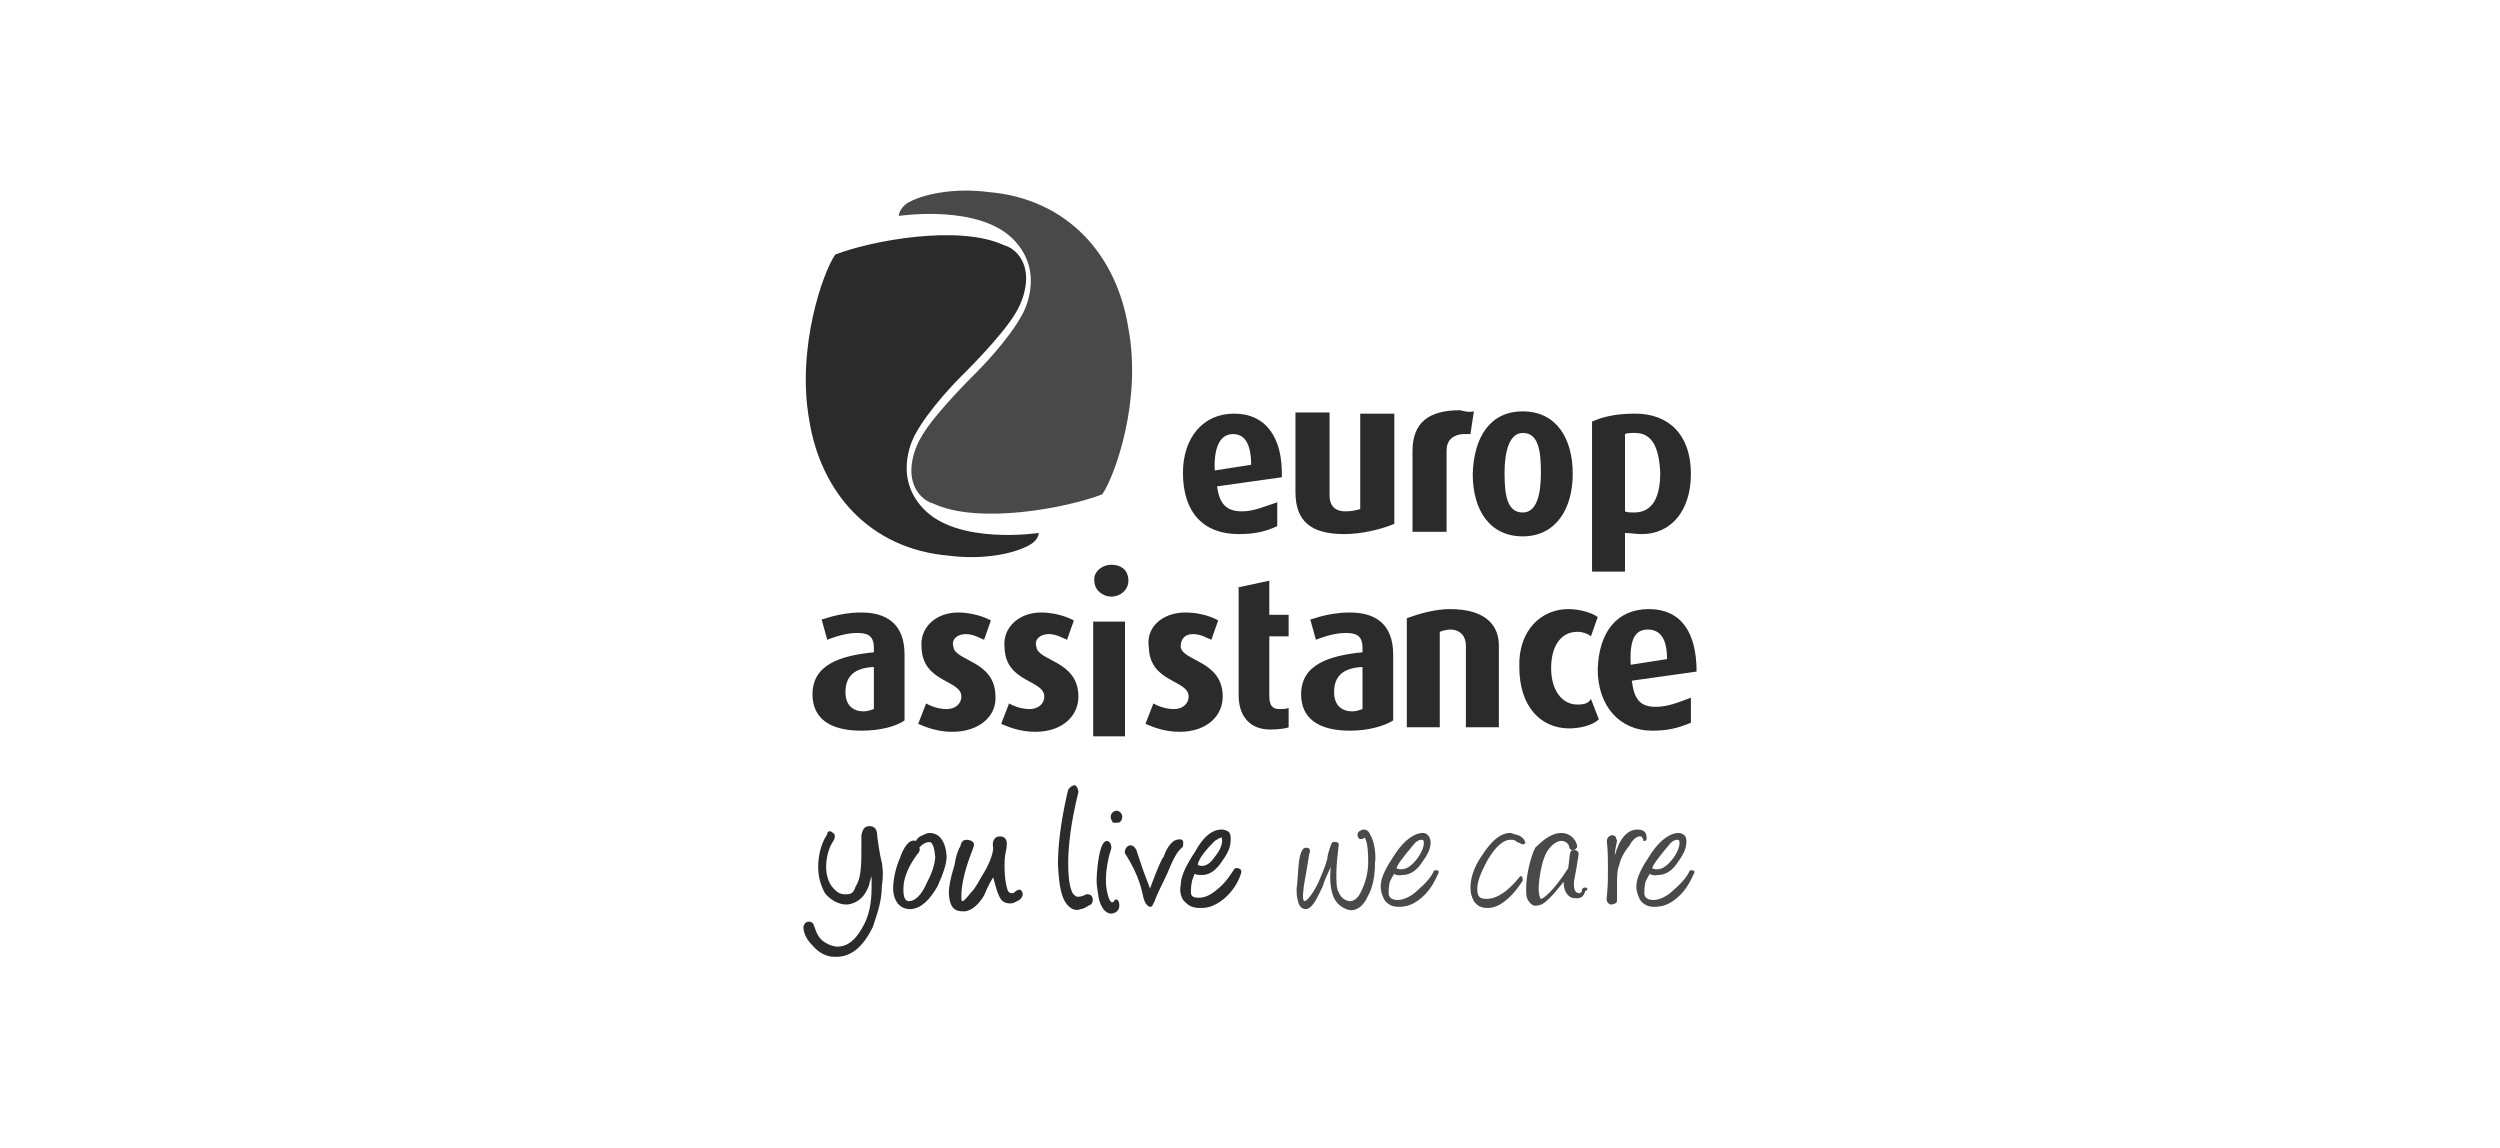<?xml version="1.0" encoding="utf-8"?>
<!-- Generator: Adobe Illustrator 27.5.0, SVG Export Plug-In . SVG Version: 6.00 Build 0)  -->
<svg version="1.1" id="Livello_1" xmlns="http://www.w3.org/2000/svg" xmlns:xlink="http://www.w3.org/1999/xlink" x="0px" y="0px"
	 viewBox="0 0 220 101" style="enable-background:new 0 0 220 101;" xml:space="preserve">
<style type="text/css">
	.st0{fill:#2B2B2B;}
	.st1{fill-rule:evenodd;clip-rule:evenodd;fill:#494949;}
</style>
<path class="st0" d="M76.5,72.7c0.5,0,0.7,0.3,0.7,0.9c0,0,0.2,1.6,0.4,2.3c0,0.1,0.2,0.8,0,2.1c0,1.3-0.4,2.4-0.8,3.6
	c-0.8,1.6-1.8,2.6-3.2,2.6l-0.2,0c-0.7,0-1.4-0.4-1.9-1c-0.6-0.6-0.8-1.2-0.8-1.6c0-0.1,0.1-0.5,0.5-0.5c0.1,0,0.4,0.1,0.4,0.3
	c0.1,0.1,0.2,0.9,0.8,1.4c0.7,0.5,1.2,0.5,1.3,0.5c0.9,0,1.6-0.6,2.2-1.7c0.6-1,0.8-2.2,0.8-3.5l0-1l-0.1,0.3
	c-0.1,0.3-0.1,0.5-0.2,0.7l-0.1,0.2c-0.6,1.3-1.8,1.3-1.8,1.3c-0.8,0-1.5-0.5-1.9-1c-0.4-0.7-0.6-1.5-0.6-2.3c0-0.9,0.2-2,0.8-2.9
	l0-0.1c0.1-0.2,0.3-0.2,0.5,0c0.2,0.1,0.2,0.3,0.1,0.6c-0.5,0.7-0.7,1.6-0.7,2.4c0,0.7,0.2,1.3,0.5,1.7c0.4,0.5,0.7,0.7,1.2,0.7
	c0.5,0,0.7-0.1,0.9-0.7c0.4-0.6,0.5-1.5,0.5-3v-1.5C75.9,73.1,76,72.7,76.5,72.7z M97.4,74c0.1,0,0.4,0.1,0.4,0.6
	c0,0.1-0.2,0.7-0.2,0.7c-0.5,2.1-0.2,3.1-0.1,3.5c0.2,0.7,0.4,0.6,0.4,0.6s0.1,0,0.2-0.2c0.1-0.1,0.4-0.1,0.4,0.5
	c0,0.6-0.6,0.7-0.7,0.7c-0.5,0-0.9-0.5-1.1-1.3c-0.1-0.6-0.2-1.2-0.2-1.6c0-0.5,0.1-2,0.4-2.9C97,74.3,97.2,74,97.4,74z M94.6,69.1
	c0.2,0.1,0.3,0.4,0.3,0.6c-0.7,2.8-0.9,4.9-0.9,6.3c0,1.8,0.3,2.7,0.6,2.8c0.1,0.1,0.2,0.2,0.8,0c0.2-0.2,0.6-0.1,0.7,0.1
	c0.1,0.2,0.1,0.5-0.1,0.7c-0.1,0-0.6,0.4-0.9,0.4c-0.2,0.1-0.7,0.2-1.2-0.4c-0.5-0.6-0.7-1.6-0.8-3.5c0-1.6,0.2-3.5,0.8-6.2l0.1-0.4
	C94.2,69.2,94.4,69.1,94.6,69.1L94.6,69.1z M81.8,73.3c1.5,0,1.5,2.1,1.5,2.1c0,0.6-0.3,1.5-0.8,2.6c-0.7,1.2-1.4,1.9-2.3,2
	c0,0-1.4,0.2-1.6-1.6l0-0.2c0-0.8,0.2-1.8,0.6-2.7c0.3-0.9,0.8-1.7,1.4-1.5c0.1-0.2,0.3-0.4,0.6-0.5C81.4,73.4,81.6,73.3,81.8,73.3z
	 M88,73.6c0.5,0,0.6,0.4,0.6,0.6c0,0.1,0,0.4-0.1,0.8c-0.1,0.5-0.1,0.9-0.1,1.3c0,0.8,0.1,1.4,0.2,1.8c0.1,0.4,0.2,0.5,0.5,0.5
	c0,0,0.1,0,0.2-0.1c0.1-0.1,0.1-0.1,0.3-0.2h0.2c0.1,0.1,0.2,0.2,0.2,0.4c0,0.2-0.2,0.5-0.5,0.6c-0.2,0.1-0.3,0.2-0.6,0.2
	c-0.5,0-0.8-0.2-1-0.7c-0.2-0.4-0.3-0.9-0.5-1.6c-0.5,0.8-0.7,1.4-0.8,1.6c-0.9,1.5-1.8,1.4-1.8,1.4c-0.7,0-1.2-0.2-1.3-1.5l0-0.2
	c0-0.4,0.1-1.1,0.5-2.4c0.1-0.7,0.3-1.3,0.5-1.6c0.1-0.4,0.2-0.6,0.6-0.6c0.1,0,0.7,0.1,0.6,0.5c0,0.1-0.2,0.6-0.2,0.6
	c-0.7,1.8-0.9,3.1-0.9,3.8c0,0.4,0,0.5,0.1,0.5c0.1,0,0.3-0.2,0.7-0.7c0.5-0.5,0.8-1.2,1.3-2c0.5-0.9,0.7-1.6,0.7-2
	C87.3,74.2,87.4,73.6,88,73.6z M103.3,74c0.2-0.1,0.5-0.2,0.7-0.1c0.2,0.1,0.1,0.4,0.1,0.6l-0.3,0.3c-0.2,0.2-0.5,0.7-0.8,1.4
	c-0.3,0.8-0.8,1.7-1.2,2.6c-0.1,0.2-0.2,0.6-0.3,0.7c-0.1,0.2-0.1,0.3-0.3,0.3c-0.1,0-0.2-0.1-0.3-0.2c-0.1-0.1-0.2-0.3-0.3-0.7
	c-0.1-0.4-0.3-1.8-1.6-3.8c0,0-0.1-0.3,0.2-0.6c0.1-0.1,0.5-0.3,0.8,0.3c0.1,0.3,0.1,0.3,0.3,0.9c0.3,1,0.9,2.4,0.9,2.5
	c0,0,0.9-2.5,1.2-2.8C102.6,74.8,102.9,74.3,103.3,74z M107.5,73c0.2,0,0.6,0.1,0.7,0.3c0.1,0.2,0.1,0.3,0.1,0.6
	c0,0.6-0.2,1.1-0.7,1.8c-0.5,0.8-1.1,1.3-1.8,1.3c-0.2,0-0.5,0-0.7-0.1c0,0.1-0.1,0.3-0.2,0.6c-0.1,0.5-0.1,0.8-0.1,1
	c0,0.3,0.1,0.5,0.7,0.5c0.5,0,1-0.2,1.7-0.8c0.7-0.6,1-1.1,1.4-1.7l0,0l0.1-0.1c0,0,0.7-0.1,0.5,0.5c-0.3,0.9-0.8,1.6-1.5,2.2
	c-0.6,0.5-1.3,0.8-1.9,0.8l-0.2,0c-0.7,0-1-0.2-1.4-0.6c-0.5-0.6-0.3-1.4-0.3-1.4c0-0.8,0.5-1.8,1.3-3C105.9,73.6,106.7,73,107.5,73
	z M81.8,74.1c-0.2,0-0.6,0.1-0.9,0.5c0.1,0.2,0,0.4-0.2,0.6c-0.8,1.1-1.2,2.1-1.2,3c0,0.4,0,1.1,0.5,1.1c0.5,0,1.1-0.5,1.6-1.7
	c0.5-0.9,0.7-1.8,0.7-2.2C82.2,74.2,81.9,74.1,81.8,74.1z M107.5,73.7c-0.1,0-0.3,0.1-0.6,0.3c-0.7,0.7-1.4,1.5-1.5,2.1
	c0,0,0.7,0.5,1.5-0.7C107.8,74.3,107.5,73.7,107.5,73.7z M97.9,71.5c0.1-0.1,0.4-0.3,0.7,0c0.3,0.3,0.1,0.7,0,0.8
	c-0.1,0.1-0.2,0.1-0.4,0.1h-0.1c-0.2,0-0.2,0-0.2-0.1C97.8,72.2,97.6,71.8,97.9,71.5z M99,54.7v10.1h-2.8V54.7H99z M111.7,51.1v3
	h1.7v1.9h-1.7v5.2c0,0.8,0.2,1.2,0.9,1.2c0.2,0,0.6,0,0.8-0.1V64c-0.2,0.1-0.9,0.2-1.6,0.2c-2,0-2.8-1.4-2.8-3v-9.5h-0.1L111.7,51.1
	z M138,53.6c1.2,0,2.2,0.4,2.6,0.7L140,56c-0.2-0.2-0.7-0.4-1.2-0.4c-1.4,0-2.3,1.2-2.3,3.2c0,2,1,3.2,2.3,3.2c0.6,0,1-0.1,1.2-0.5
	l0.7,1.8c-0.5,0.5-1.6,0.8-2.6,0.8c-2.5,0-4.4-1.9-4.4-5.4C133.6,55.4,135.7,53.6,138,53.6z M118.8,53.9c2.1,0,3.8,0.9,3.8,3.7v5.8
	c-0.8,0.5-2.2,0.9-3.8,0.9c-2.8,0-4.3-1.1-4.3-3.2c0-2.6,2.4-3.4,5.4-3.7v-0.4c0-1.1-0.6-1.3-1.5-1.3c-1.2,0-2.6,0.6-2.6,0.6
	l-0.5-1.8C115.3,54.6,116.7,53.9,118.8,53.9z M84.3,53.9c1.7,0,2.9,0.7,2.9,0.7l-0.6,1.7c-0.3-0.1-0.9-0.5-1.6-0.5
	c-0.8,0-1.3,0.5-1.1,1.1c0.1,1.3,3.7,1.2,3.7,4.4c0.1,1.7-1.4,3.1-3.8,3.1c-1.3,0-2.3-0.4-3-0.7l0.7-1.8c0,0,0.8,0.5,1.8,0.5
	c0.8,0,1.3-0.5,1.3-1.1c0-1.5-3.4-1.2-3.5-4.3C80.9,55.2,82.4,53.9,84.3,53.9z M91.6,53.9c1.7,0,2.9,0.7,2.9,0.7l-0.6,1.7
	c-0.3-0.1-0.9-0.5-1.6-0.5c-0.8,0-1.3,0.5-1.1,1.1c0.1,1.3,3.7,1.2,3.7,4.4c0,1.7-1.4,3.1-3.8,3.1c-1.3,0-2.3-0.4-3-0.7l0.7-1.8
	c0,0,0.8,0.5,1.8,0.5c0.8,0,1.3-0.5,1.3-1.1c0-1.5-3.4-1.2-3.5-4.3C88.2,55.2,89.7,53.9,91.6,53.9L91.6,53.9z M75.8,53.9
	c2.1,0,3.8,0.9,3.8,3.7v5.8c-0.7,0.5-2.1,0.9-3.8,0.9c-2.8,0-4.3-1.1-4.3-3.2c0-2.6,2.4-3.4,5.4-3.7v-0.4c0-1.1-0.6-1.3-1.5-1.3
	c-1.2,0-2.6,0.6-2.6,0.6l-0.5-1.8C72.3,54.6,73.7,53.9,75.8,53.9z M145.1,53.6c2.8,0,4.2,2,4.2,5.5l-5.7,0.8
	c0.2,1.6,0.7,2.3,2.1,2.3c1.1,0,2-0.4,3.1-0.8v2.2c-1.2,0.5-2.1,0.7-3.4,0.7c-2.9,0-4.8-2.2-4.8-5.4
	C140.7,55.6,142.3,53.6,145.1,53.6z M104.3,53.9c1.8,0,2.9,0.7,2.9,0.7l-0.6,1.7c-0.3-0.1-0.9-0.5-1.6-0.5c-0.8,0-1.1,0.5-1.1,1.1
	c0.1,1.3,3.7,1.2,3.7,4.4c0,1.7-1.4,3.1-3.8,3.1c-1.3,0-2.3-0.4-3-0.7l0.7-1.8c0,0,0.8,0.5,1.8,0.5c0.8,0,1.3-0.5,1.3-1.1
	c0-1.5-3.4-1.2-3.5-4.3C100.8,55.2,102.3,53.9,104.3,53.9z M127.6,53.6c3.1,0,4.3,1.4,4.3,3.2V64H129v-7.2c0-0.7-0.4-1.4-1.4-1.4
	c-0.2,0-0.7,0.1-0.9,0.2V64h-2.9v-9.6C124.9,54,126.3,53.6,127.6,53.6z M119.9,58.7h-0.1c-1.6,0.1-2.4,0.8-2.4,2.2
	c0,1.2,0.7,1.7,1.6,1.7c0.3,0,0.6-0.1,0.9-0.2V58.7z M76.9,58.7h-0.1c-1.6,0.1-2.4,0.8-2.4,2.2c0,1.2,0.7,1.7,1.6,1.7
	c0.3,0,0.6-0.1,0.9-0.2V58.7z M145,55.4c-1.2,0-1.6,1-1.5,3.1l3.2-0.5C146.7,56.2,146.1,55.4,145,55.4z M97.8,49.7
	c1,0,1.5,0.6,1.5,1.4s-0.7,1.4-1.5,1.4c-0.8,0-1.5-0.6-1.5-1.4C96.2,50.4,96.9,49.7,97.8,49.7z M143.9,36.4c2.9,0,4.9,1.8,4.9,5.3
	c0,3.3-1.8,5.3-4.3,5.3c-0.6,0-1.1-0.1-1.5-0.1v3.4h-2.9V37.1C141,36.7,142.1,36.4,143.9,36.4z M73.5,22.4
	c3.1-1.2,10.9-2.7,14.9-0.8c0.5,0.1,1.9,0.9,1.9,2.9c0,0.9-0.3,2-0.9,3c-1.2,2.1-4.9,5.7-4.9,5.7s-2.8,2.8-4,5.1c0,0-2,3.5,0.7,6.4
	c3,3.3,10.2,2.2,10.2,2.2c0,0.6-0.7,1-0.7,1c-1.3,0.8-4.1,1.4-7.2,1c-7-0.6-11.3-5.6-12.3-12C70.1,30.6,72.4,24,73.5,22.4z
	 M117,36.4v7.2c0,0.7,0.3,1.4,1.4,1.4c0.6,0,0.9-0.1,1.3-0.2v-8.4h3v9.7c-1.2,0.5-2.9,0.9-4.4,0.9c-2.9,0-4.3-1.1-4.3-3.7v-7H117z
	 M134,36.2c2.9,0,4.4,2.3,4.4,5.5c0,3.1-1.5,5.5-4.4,5.5c-2.9,0-4.4-2.3-4.4-5.5C129.7,38.5,131.1,36.2,134,36.2z M108.6,36.4
	c2.8,0,4.3,2.1,4.2,5.6l-5.7,0.8c0.2,1.4,0.7,2.2,2.2,2.2c1,0,1.9-0.4,3.1-0.8v2.1c-1.1,0.5-2,0.7-3.4,0.7c-3.1,0-4.9-1.9-4.9-5.4
	C104.1,38.6,105.8,36.4,108.6,36.4z M129.7,36.2l-0.3,2h-0.7c-1,0.1-1.4,0.7-1.4,1.4v7.2h-3v-7.1c0-2.5,1.4-3.6,4.2-3.6
	C128.9,36.2,129.2,36.3,129.7,36.2z M143.9,38.1c-0.5,0-0.7,0-0.9,0.1V45c0.2,0.1,0.5,0.1,0.8,0.1c1.6,0,2.3-1.3,2.3-3.5
	C146,39.4,145.4,38.1,143.9,38.1z M134,38.1c-1.2,0-1.6,1.7-1.6,3.5c0,1.9,0.2,3.5,1.6,3.5c1.2,0,1.6-1.5,1.6-3.5
	C135.6,39.7,135.4,38.1,134,38.1L134,38.1z M108.5,38.2c-1.1,0-1.7,1.1-1.6,3.2l3.2-0.5C110.1,39,109.5,38.2,108.5,38.2z"/>
<path class="st1" d="M120,73c0.3,0,0.5,0.2,0.6,0.5c0.4,0.6,0.5,2,0.4,2.4c0,1.2-0.2,2.2-0.6,2.9c-0.3,0.7-0.8,1.3-1.5,1.3
	c-0.2,0-1.2-0.2-1.6-1.3c-0.2-0.6-0.3-1.3-0.2-2.5c-0.2,0.5-0.5,1-0.7,1.7c-0.6,1.3-1,2-1.5,2c-0.3,0-0.6-0.2-0.7-0.8
	c-0.1-0.3-0.1-0.7-0.1-1c0.1-0.6,0.1-1.4,0.2-2.3c0.1-0.8,0.3-1.3,0.6-1.3s0.5,0.1,0.3,0.6c-0.2,1.5-0.5,2.7-0.5,3.2
	c-0.1,0.6,0,0.9,0.1,0.9c0.2,0,0.7-0.6,1.2-1.6c0.3-0.7,0.6-1.4,0.8-2.1c0-0.2,0.1-0.6,0.2-0.9c0.1-0.3,0.2-0.6,0.3-0.6
	c0,0,0.6-0.1,0.5,0.3c-0.1,0.9-0.2,1.7-0.2,2.5c0,0.7,0,1.3,0.2,1.6c0.3,0.8,1,0.8,1,0.8c0.3,0,0.7-0.2,1-0.9
	c0.3-0.6,0.6-1.5,0.6-2.5c0-0.5,0-1.7-0.3-2.2c-0.1,0.1-0.3,0.2-0.5,0.1c-0.1-0.1-0.2-0.3-0.1-0.5C119.5,73.2,119.8,73,120,73z
	 M125.2,73.3c0.6,0,0.7,0.7,0.7,0.8c0,0.5-0.2,1-0.7,1.7c-0.5,0.8-1.1,1.2-1.8,1.2c-0.5,0.1-0.7-0.1-0.7-0.1
	c-0.1,0.1-0.2,0.3-0.4,0.7c-0.1,0.5-0.1,0.8-0.1,1c0,0.3,0.2,0.6,0.8,0.6c0.5,0,1.2-0.3,1.8-0.9c0.7-0.6,1.2-1.2,1.4-1.7
	c0,0,0.5-0.1,0.4,0.2c-0.4,0.9-0.8,1.6-1.5,2.2c-0.7,0.6-1.3,0.8-2,0.8c-0.5,0-0.8-0.1-1.2-0.5c-0.2-0.3-0.4-0.8-0.4-1.3
	c0-0.8,0.5-1.7,1.3-2.9C123.6,73.9,124.5,73.3,125.2,73.3z M147.7,73.3c0.2,0,0.5,0.1,0.6,0.3c0.1,0.1,0.1,0.3,0.1,0.5
	c0,0.5-0.2,1-0.7,1.7c-0.5,0.8-1.1,1.2-1.8,1.2c-0.5,0.1-0.7-0.1-0.7-0.1c-0.1,0.1-0.2,0.3-0.4,0.7c-0.1,0.5-0.1,0.8-0.1,1
	c0,0.3,0.2,0.6,0.8,0.6c0.5,0,1.2-0.3,1.8-0.9c0.7-0.6,1.2-1.2,1.4-1.7c0,0,0.5-0.1,0.4,0.2c-0.4,0.9-0.8,1.6-1.5,2.2
	c-0.7,0.6-1.3,0.8-2,0.8c-0.5,0-0.8-0.1-1.2-0.5c-0.2-0.3-0.4-0.8-0.4-1.3c0-0.8,0.5-1.7,1.3-2.9C146.1,73.9,147,73.3,147.7,73.3z
	 M132.9,73.3c0.1,0,0.3,0.1,0.7,0.2c0.3,0.1,0.6,0.4,0.6,0.6c0.1,0,0,0.2-0.2,0.2c-0.1,0-0.2-0.1-0.5-0.2c-0.2-0.2-0.3-0.2-0.6-0.2
	c-0.6,0-1.3,0.6-2,1.8c-0.6,1.1-0.9,1.9-0.9,2.5c0,0.7,0.2,0.9,0.8,0.9c0.6,0,1-0.2,1.6-0.6c0.5-0.4,0.9-0.8,1.3-1.3l0,0l0.1-0.1
	c0.2,0,0.2,0.2,0.2,0.4c-0.9,1.4-1.6,1.8-1.7,1.9c-0.7,0.5-1.2,0.5-1.4,0.5c-0.6,0-0.9-0.2-1.2-0.6c-0.2-0.4-0.3-0.7-0.3-1.2
	c0-0.8,0.3-1.8,1-2.8C131.3,73.9,132.1,73.3,132.9,73.3z M144.1,73c0.5,0,0.8,0.2,0.8,0.7c0,0.2,0,0.3-0.2,0.3c-0.1,0-0.1,0-0.1-0.1
	c0-0.1-0.1-0.2-0.1-0.2c0-0.1-0.1-0.1-0.2-0.1c-0.2,0-0.6,0.2-0.9,0.8c-0.5,0.6-0.8,1.2-0.9,1.7c-0.2,0.5-0.2,1-0.2,1.7v1.5
	c0,0.2-0.4,0.3-0.5,0.3c-0.2,0-0.5-0.2-0.4-0.7c0.1-0.9,0.1-1.7,0.1-2.3v-0.2c0-0.7,0-1.5-0.1-2.4c0-0.1,0.1-0.5,0.5-0.5
	c0.1,0,0.3,0.1,0.3,0.2c0,0.1,0.1,0.2,0.1,0.3c-0.1,0.5-0.2,0.9-0.2,1.3C142.5,73.8,143.2,73,144.1,73L144.1,73z M137.4,73.3
	c0.7,0,1.3,0.5,1.4,1.2l0,0c0,0.1-0.2,0.3-0.3,0.3c-0.1,0.1-0.4-0.1-0.4-0.2c0-0.3-0.3-0.6-0.7-0.6c-0.3,0-0.8,0.2-1.3,1
	c-0.4,0.7-0.7,2.3-0.7,3.3c0,0.2,0.1,0.8,0.2,0.8s0.3-0.1,0.8-0.6c0.3-0.3,0.9-1,1.6-2.1c0.1-0.6,0.1-1.2,0.2-1.4
	c0.1-0.2,0.1-0.2,0.3-0.2c0.2,0,0.5,0.1,0.4,0.5c-0.2,1.4-0.4,2.2-0.4,2.4c0,0.6,0.1,0.8,0.4,0.9c0,0,0.3,0,0.3-0.2
	c0-0.2,0.1-0.3,0.3-0.3c0.3,0,0.2,0.3,0,0.3c-0.2,0.9-1,0.6-1.2,0.6c-0.4-0.2-0.7-0.6-0.7-1.4c-0.5,0.6-0.8,1-1.2,1.4
	c-0.5,0.5-0.8,0.7-1.3,0.7l-0.1,0c-0.3-0.1-0.5-0.4-0.6-0.6c-0.1-0.2-0.1-0.6-0.1-0.9c0-1.2,0.4-2.8,0.8-3.6
	C136,73.7,136.7,73.3,137.4,73.3L137.4,73.3z M125.1,73.9c-0.2,0-0.4,0.1-0.6,0.3c-1.1,1.3-1.6,2-1.6,2.2c0,0,0.1,0.1,0.4,0.1
	c0.4,0,0.8-0.2,1.3-0.8c0.5-0.6,0.7-1.2,0.7-1.5C125.3,73.9,125.2,73.9,125.1,73.9z M147.6,73.9c-0.2,0-0.4,0.1-0.6,0.3
	c-1.1,1.3-1.6,2-1.6,2.2c0,0,0.1,0.1,0.4,0.1c0.4,0,0.8-0.2,1.3-0.8c0.5-0.6,0.7-1.2,0.7-1.5C147.8,73.9,147.7,73.9,147.6,73.9z
	 M79.8,17.9c1.3-0.8,4.1-1.4,7.2-1c7,0.6,11.3,5.6,12.3,12c1.2,6.4-1.2,13-2.3,14.6c-3.1,1.2-10.9,2.7-14.9,0.8
	c-0.5-0.1-1.9-0.9-1.9-2.9c0-0.9,0.3-2,0.9-3c1.2-2.1,4.9-5.7,4.9-5.7s2.8-2.8,4-5.1c0,0,2-3.5-0.7-6.4c-3-3.3-10.2-2.2-10.2-2.2
	C79.1,18.4,79.8,17.9,79.8,17.9L79.8,17.9z"/>
</svg>
